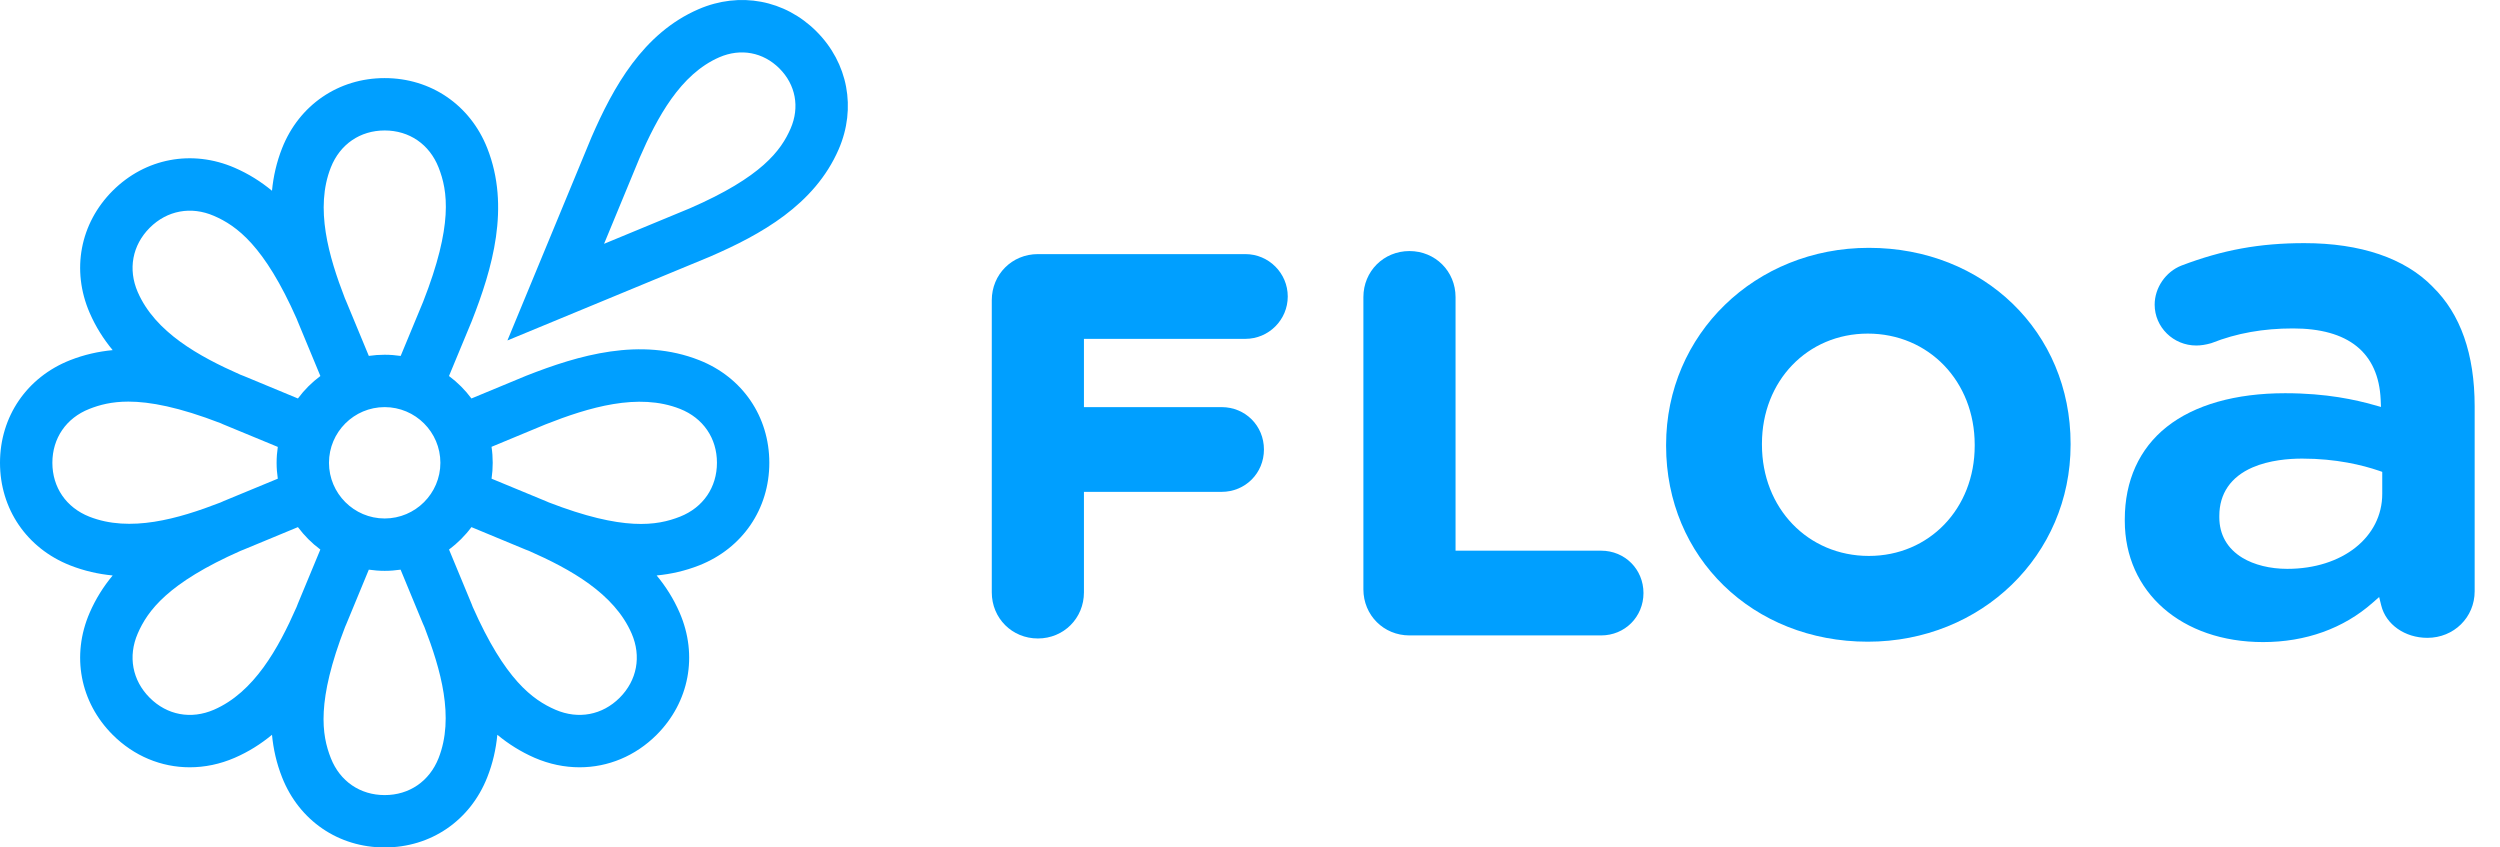 <svg width="59" height="20" viewBox="0 0 59 20" fill="none" xmlns="http://www.w3.org/2000/svg">
<path d="M29.391 5.997H24.494C23.884 5.997 23.406 6.475 23.406 7.085V13.98C23.406 14.59 23.884 15.068 24.494 15.068C25.104 15.068 25.581 14.59 25.581 13.98V11.608H28.829C29.389 11.608 29.829 11.168 29.829 10.608C29.829 10.047 29.39 9.608 28.829 9.608H25.581V7.997H29.391C29.942 7.997 30.391 7.548 30.391 6.997C30.391 6.446 29.942 5.997 29.391 5.997Z" fill="#009FFF"/>
<path d="M33.263 5.925C32.654 5.925 32.176 6.402 32.176 7.012V13.908C32.176 14.518 32.654 14.996 33.263 14.996H37.786C38.346 14.996 38.786 14.557 38.786 13.996C38.786 13.435 38.347 12.996 37.786 12.996H34.351V7.012C34.351 6.402 33.873 5.925 33.263 5.925Z" fill="#009FFF"/>
<path d="M44.105 5.849C41.422 5.849 39.32 7.89 39.32 10.497V10.522C39.32 13.157 41.367 15.144 44.08 15.144C46.764 15.144 48.866 13.103 48.866 10.497V10.472C48.866 7.836 46.819 5.849 44.105 5.849ZM46.603 10.521C46.603 12.002 45.529 13.12 44.105 13.12C42.667 13.12 41.582 11.992 41.582 10.496V10.471C41.582 8.99 42.656 7.873 44.08 7.873C45.519 7.873 46.603 9.001 46.603 10.496V10.521Z" fill="#009FFF"/>
<path d="M53.409 15.153C54.413 15.153 55.307 14.832 55.994 14.225L56.148 14.09L56.197 14.288C56.307 14.738 56.755 15.053 57.286 15.053C57.912 15.053 58.402 14.57 58.402 13.954V9.59C58.402 8.357 58.069 7.409 57.412 6.769L57.41 6.766C56.755 6.093 55.708 5.738 54.383 5.738C53.327 5.738 52.459 5.896 51.483 6.267C51.111 6.412 50.85 6.791 50.85 7.19C50.85 7.721 51.29 8.154 51.831 8.154C51.939 8.154 52.051 8.137 52.182 8.1L52.199 8.094C52.785 7.863 53.412 7.751 54.114 7.751C54.764 7.751 55.269 7.892 55.616 8.171C55.969 8.455 56.16 8.88 56.184 9.433L56.191 9.604L56.027 9.558C55.6 9.438 54.918 9.28 53.929 9.28C52.756 9.28 51.79 9.555 51.134 10.075C50.487 10.589 50.145 11.344 50.145 12.258V12.291C50.145 13.976 51.487 15.153 53.409 15.153ZM52.376 12.175C52.376 11.649 52.647 11.254 53.16 11.031C53.558 10.859 54.017 10.823 54.332 10.823C55.137 10.823 55.758 10.978 56.137 11.107L56.221 11.136V11.654C56.221 12.68 55.278 13.425 53.98 13.425C53.575 13.425 53.198 13.332 52.919 13.163C52.564 12.947 52.376 12.617 52.376 12.208V12.175Z" fill="#009FFF"/>
<path d="M19.268 0.741C18.524 -0.003 17.458 -0.204 16.486 0.217C15.169 0.787 14.47 2.065 13.959 3.239L11.975 8.035L16.76 6.055L16.771 6.05C17.945 5.54 19.222 4.84 19.793 3.523C20.214 2.552 20.013 1.486 19.268 0.741ZM18.659 3.032C18.434 3.55 17.977 4.178 16.283 4.915L14.256 5.754L15.094 3.727C15.508 2.775 16.056 1.75 16.977 1.351C17.481 1.133 18.01 1.232 18.394 1.615C18.778 1.999 18.877 2.529 18.659 3.032ZM16.504 8.501C15.116 7.952 13.66 8.379 12.418 8.868L11.126 9.404C10.976 9.202 10.798 9.024 10.596 8.874L11.128 7.592L11.132 7.582C11.621 6.34 12.047 4.884 11.499 3.496C11.096 2.476 10.168 1.843 9.078 1.843C7.989 1.843 7.061 2.477 6.658 3.496C6.527 3.829 6.451 4.165 6.419 4.502C6.159 4.287 5.867 4.102 5.539 3.96C4.533 3.524 3.43 3.732 2.659 4.502C1.888 5.273 1.68 6.376 2.116 7.383C2.258 7.711 2.443 8.002 2.659 8.263C2.322 8.295 1.986 8.37 1.653 8.501C0.633 8.904 0 9.832 0 10.922C0 12.011 0.633 12.939 1.653 13.342C1.985 13.473 2.322 13.549 2.659 13.581C2.443 13.841 2.258 14.133 2.116 14.461C1.68 15.467 1.888 16.57 2.659 17.341C3.163 17.845 3.809 18.108 4.477 18.108C4.831 18.108 5.191 18.035 5.539 17.884C5.867 17.742 6.158 17.557 6.419 17.341C6.451 17.678 6.526 18.014 6.658 18.347C7.061 19.367 7.988 20 9.078 20C10.168 20 11.095 19.367 11.498 18.347C11.63 18.015 11.705 17.678 11.737 17.341C11.998 17.556 12.289 17.741 12.617 17.884C12.965 18.035 13.325 18.108 13.679 18.108C14.347 18.108 14.993 17.845 15.497 17.341C16.267 16.57 16.476 15.467 16.04 14.461C15.898 14.133 15.713 13.841 15.497 13.581C15.834 13.549 16.171 13.473 16.503 13.342C17.523 12.939 18.156 12.011 18.156 10.922C18.156 9.832 17.524 8.904 16.504 8.501ZM2.107 12.193C1.562 11.977 1.236 11.502 1.236 10.922C1.236 10.342 1.562 9.866 2.107 9.651C2.347 9.556 2.635 9.478 3.03 9.478C3.537 9.478 4.222 9.607 5.209 9.988C5.227 9.996 5.246 10.004 5.264 10.013L6.556 10.547C6.538 10.67 6.528 10.795 6.528 10.922C6.528 11.049 6.538 11.174 6.556 11.297L5.274 11.827L5.264 11.832C5.243 11.841 5.221 11.85 5.2 11.86C4.203 12.246 3.068 12.573 2.107 12.193ZM7.028 14.251L7.024 14.262C7.016 14.283 7.008 14.304 6.999 14.326C6.568 15.305 5.996 16.339 5.048 16.75C4.51 16.983 3.943 16.878 3.533 16.467C3.123 16.057 3.017 15.491 3.25 14.952C3.484 14.413 3.958 13.76 5.682 12.998C5.701 12.99 5.72 12.983 5.738 12.976L7.031 12.44C7.181 12.641 7.359 12.82 7.56 12.969L7.028 14.251ZM7.031 9.404L5.749 8.872L5.738 8.868C5.717 8.859 5.695 8.851 5.674 8.843C4.695 8.411 3.661 7.84 3.25 6.891C3.017 6.353 3.123 5.787 3.533 5.376C3.943 4.966 4.51 4.861 5.048 5.094C5.587 5.327 6.24 5.801 7.002 7.524C7.01 7.543 7.017 7.563 7.025 7.582L7.561 8.874C7.359 9.024 7.181 9.202 7.031 9.404ZM10.35 17.893C10.134 18.438 9.659 18.764 9.079 18.764C8.498 18.764 8.023 18.438 7.808 17.893C7.592 17.346 7.465 16.55 8.145 14.793C8.153 14.774 8.161 14.755 8.17 14.736L8.704 13.444C8.827 13.462 8.952 13.472 9.079 13.472C9.206 13.472 9.331 13.462 9.454 13.444L9.984 14.726L9.989 14.736C9.998 14.757 10.007 14.778 10.017 14.799C10.402 15.797 10.729 16.932 10.35 17.893ZM7.764 10.922C7.764 10.197 8.354 9.608 9.078 9.608C9.803 9.608 10.393 10.197 10.393 10.922C10.393 11.646 9.803 12.236 9.078 12.236C8.354 12.236 7.764 11.646 7.764 10.922ZM9.985 7.124L9.456 8.4C9.333 8.382 9.207 8.372 9.079 8.372C8.951 8.372 8.826 8.381 8.704 8.399L8.173 7.118L8.169 7.108C8.16 7.086 8.151 7.065 8.141 7.044C7.755 6.047 7.428 4.911 7.808 3.951C8.024 3.405 8.498 3.079 9.079 3.079C9.659 3.079 10.134 3.405 10.35 3.951C10.569 4.505 10.696 5.315 9.985 7.124ZM14.624 16.467C14.214 16.877 13.648 16.983 13.109 16.75C12.57 16.516 11.917 16.043 11.155 14.32C11.148 14.3 11.14 14.281 11.133 14.262L10.597 12.969C10.798 12.819 10.977 12.641 11.126 12.44L12.408 12.972L12.419 12.976C12.439 12.984 12.46 12.992 12.482 13C13.461 13.432 14.496 14.004 14.907 14.952C15.14 15.491 15.034 16.057 14.624 16.467ZM16.049 12.193C15.503 12.409 14.707 12.536 12.949 11.856C12.93 11.848 12.911 11.839 12.892 11.831L11.601 11.297C11.619 11.174 11.628 11.049 11.628 10.922C11.628 10.794 11.619 10.668 11.6 10.545L12.876 10.015C13.892 9.615 15.063 9.26 16.049 9.65C16.595 9.866 16.92 10.341 16.92 10.921C16.92 11.501 16.595 11.977 16.049 12.193Z" fill="#009FFF"/>
</svg>

